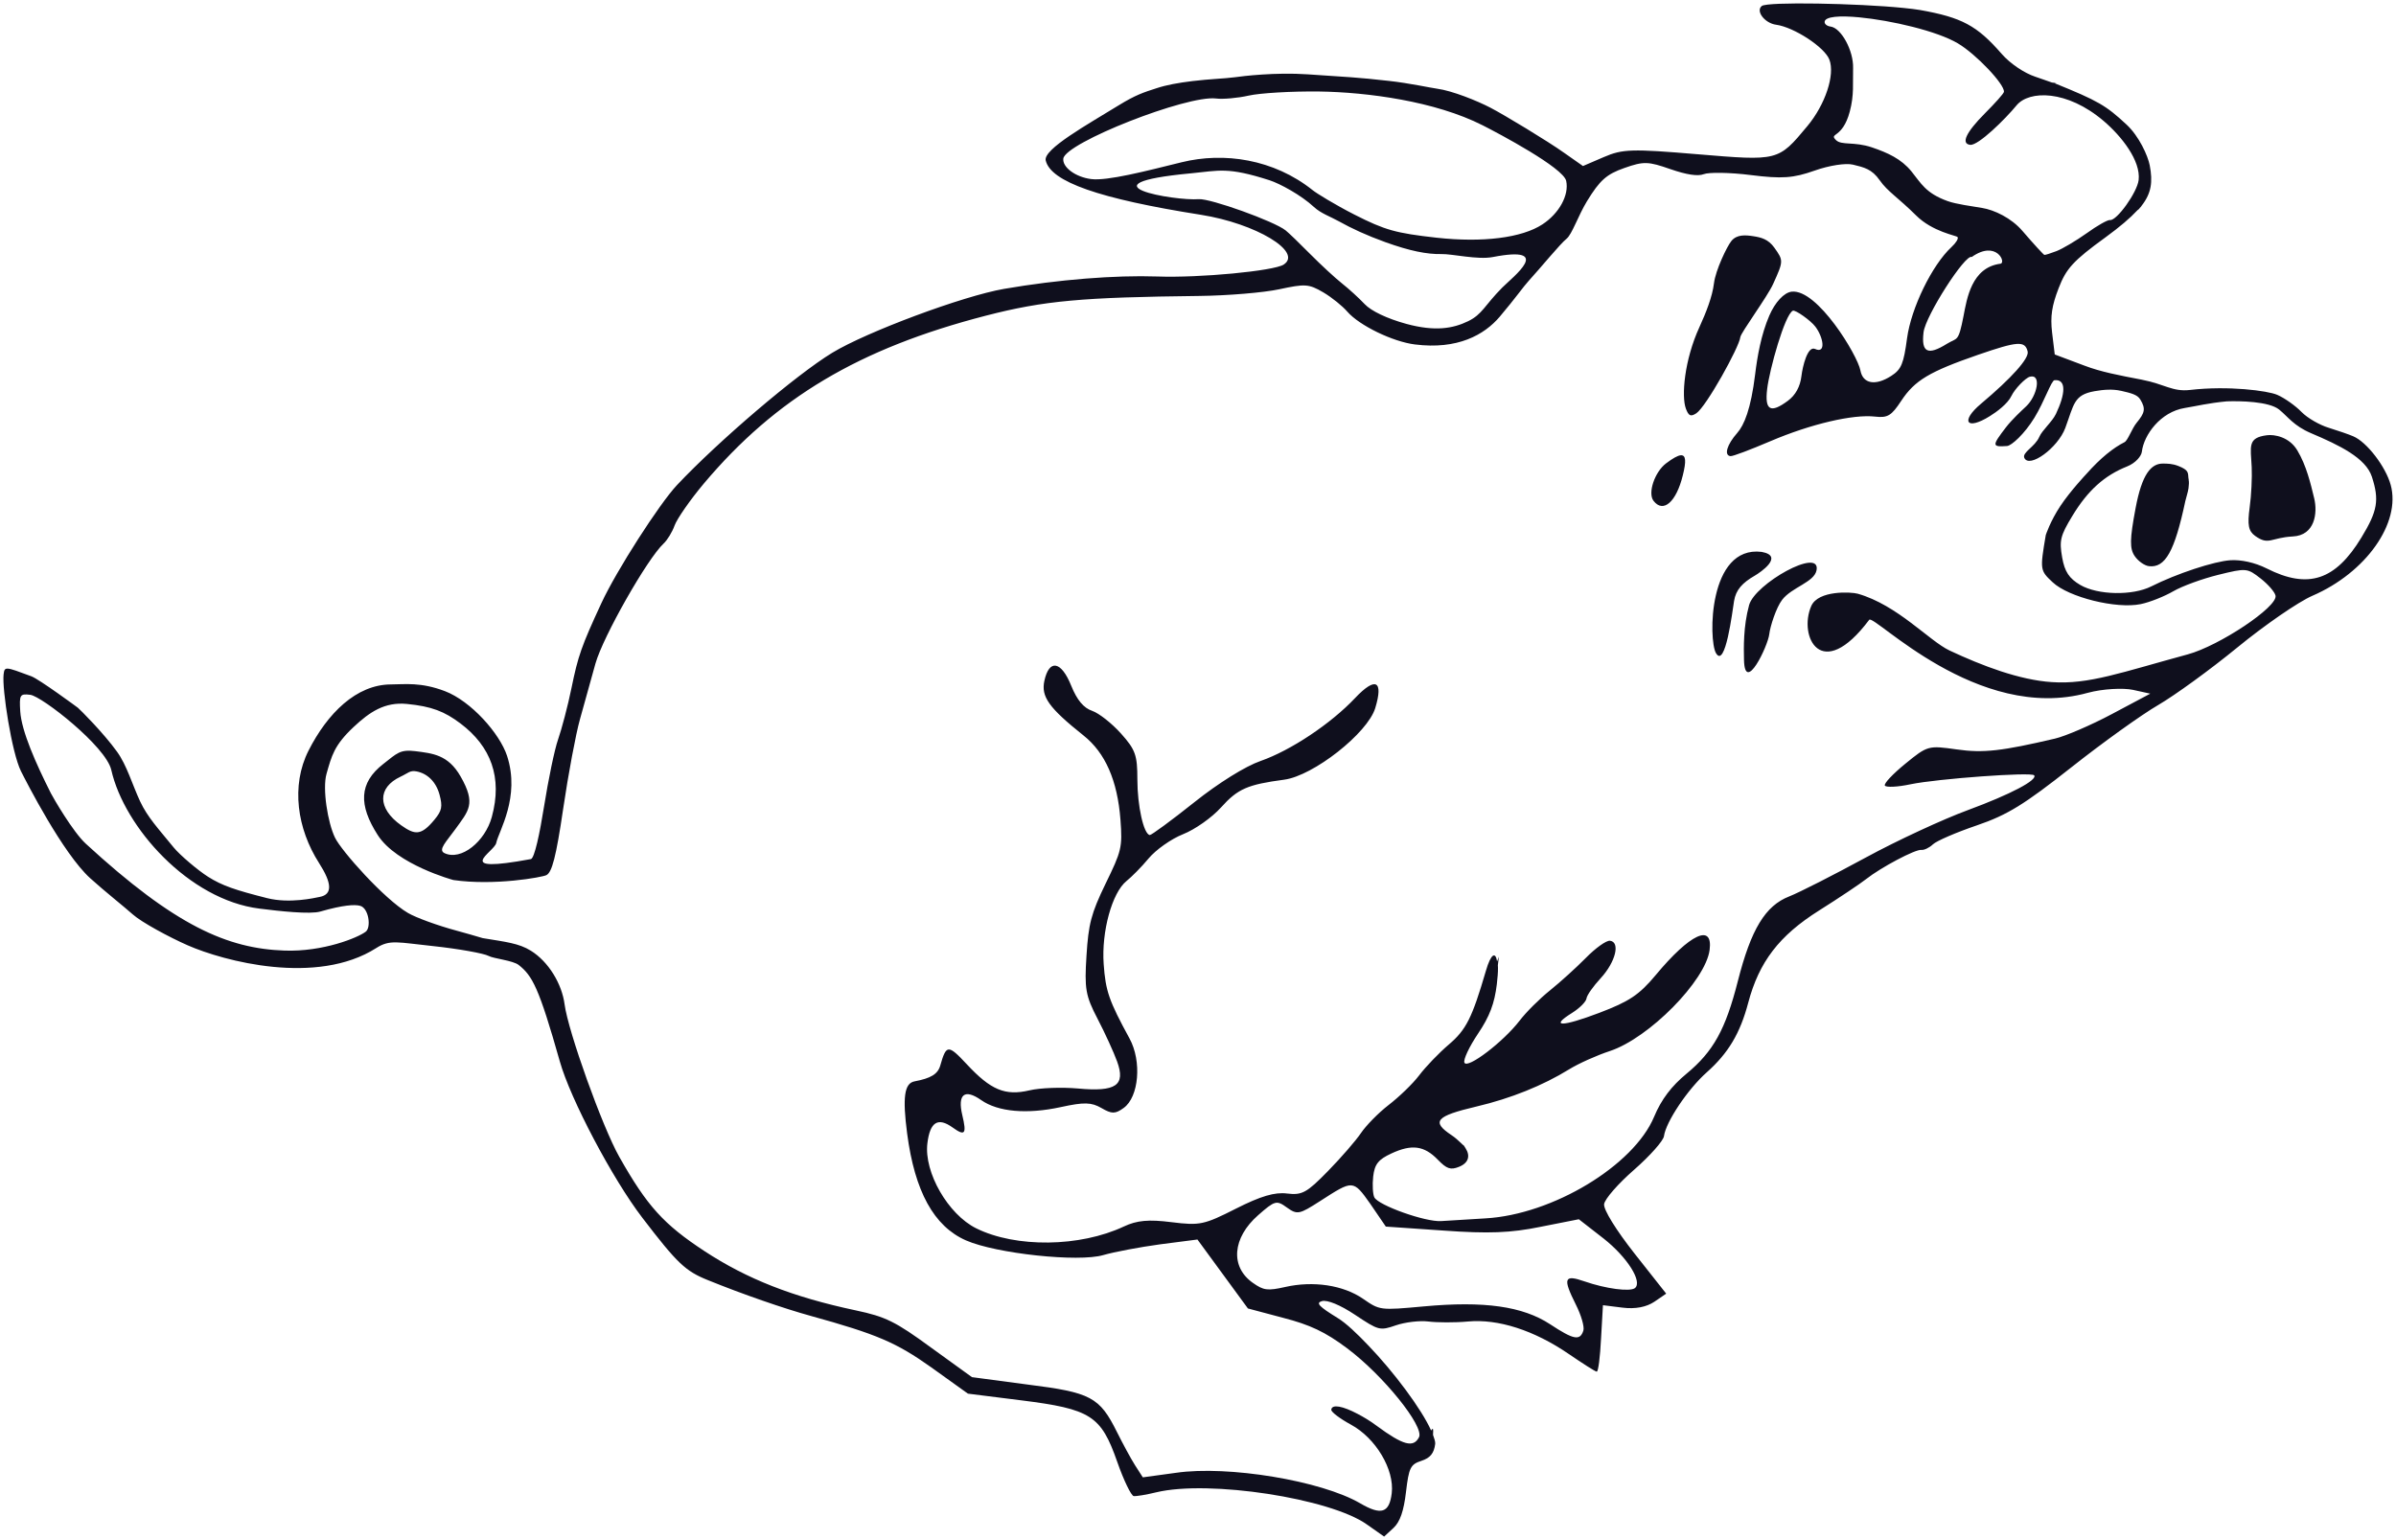 <?xml version="1.0" encoding="UTF-8" standalone="no"?>
<!-- Created with Inkscape (http://www.inkscape.org/) -->
<svg
    xmlns:inkscape="http://www.inkscape.org/namespaces/inkscape"
    xmlns:rdf="http://www.w3.org/1999/02/22-rdf-syntax-ns#"
    xmlns="http://www.w3.org/2000/svg"
    xmlns:cc="http://web.resource.org/cc/"
    xmlns:dc="http://purl.org/dc/elements/1.1/"
    xmlns:sodipodi="http://sodipodi.sourceforge.net/DTD/sodipodi-0.dtd"
    xmlns:svg="http://www.w3.org/2000/svg"
    xmlns:ns1="http://sozi.baierouge.fr"
    xmlns:xlink="http://www.w3.org/1999/xlink"
    id="svg1911"
    sodipodi:docname="pig2.svg"
    viewBox="0 0 352.67 226.7"
    sodipodi:version="0.32"
    version="1.0"
    inkscape:version="0.44.1"
    sodipodi:docbase="/home/moni"
  >
  <sodipodi:namedview
      id="base"
      bordercolor="#666666"
      inkscape:pageshadow="2"
      guidetolerance="10"
      pagecolor="#ffffff"
      gridtolerance="10000"
      inkscape:window-height="614"
      inkscape:zoom="1.8471179"
      objecttolerance="10"
      borderopacity="1.0"
      inkscape:current-layer="layer1"
      inkscape:cx="177.16537"
      inkscape:cy="114.23202"
      inkscape:window-y="0"
      inkscape:window-x="0"
      inkscape:window-width="896"
      inkscape:pageopacity="0.0"
      inkscape:document-units="px"
  />
  <g
      id="layer1"
      inkscape:label="Layer 1"
      inkscape:groupmode="layer"
      transform="translate(-242.88 -137.41)"
    >
    <path
        id="path5034"
        sodipodi:nodetypes="csszsscssssssssssscsscsssszzsccccsscsscsscccssscsssssccczsssssssssssssssssssssssssssssssssssssssssssssscccssscccsssccsssssssssccccccsssssssssssssssssssszcssssssssssssssscsssczcsssssssssssssscccssssssssssssssssssssssssssssssssssssssssscccssssssssssssssssssssssssssssssssssssssssssssssssscccccsssssssscccscccsssssccssssssssssssszcssssssssssssszssssssssssssssssssssssssssssssssssssssssscsssssssssssscsssssssssssssssssssssccssssccssssssssccsssssccsssssssssscssscccssscsssssssssccssssccccccccssssssssssssc"
        style="fill-opacity:.941;fill:#00000f"
        d="m503.3 230.77c0.12-1.11 1.01-3.91 1.9-5.07 1.42-1.85 4.73-2.58 5.06-4.35 0.65-3.46-9.08 1.99-9.93 5.14-0.86 3.13-0.79 6.32-0.75 8.04 0.11 5.14 3.52-2.03 3.72-3.76zm79.75-29.59c4.2 1.78 8.05 3.65 8.95 6.41 1.11 3.42 0.85 5.02-1.55 8.96-3.83 6.31-7.84 7.62-13.93 4.54-1.77-0.89-3.8-1.31-5.34-1.21-2.39 0.15-7.94 1.98-11.65 3.85-2.76 1.39-7.87 1.29-10.45-0.21-1.64-0.96-2.3-1.95-2.67-4.06-0.43-2.47-0.28-3.17 1.5-6.1 2.27-3.75 4.72-5.96 8.07-7.29 1.27-0.51 2.09-1.54 2.16-2.15 0.3-2.51 2.75-5.87 6.31-6.45 1.88-0.31 3.39-0.71 6.2-0.98 1.93-0.07 6.2 0 7.7 1.21 1.29 1.04 2.12 2.38 4.7 3.48zm-2.03 2.52c-1.2-2-3.39-2.36-4.47-2.22-2.89 0.37-2.39 1.62-2.24 4.69 0.07 1.48-0.05 4.15-0.3 5.94-0.35 2.58-0.18 3.48 0.81 4.19 2.01 1.45 2.28 0.25 5.54 0.08 3.26-0.16 3.67-3.45 3.15-5.61-0.52-2.15-1.14-4.82-2.49-7.07zm-22.84-10.39c-3.44-0.66-6.05-1.15-8.47-2.07l-4.39-1.65-0.39-3.22c-0.28-2.42-0.03-3.97 0.96-6.53 1.11-2.88 2.11-4.02 6.91-7.5 2.15-1.57 3.63-2.84 4.7-3.99 0.09-0.05 0.17-0.14 0.26-0.21 0.03-0.04 0.04-0.08 0.07-0.12 0.12-0.1 0.21-0.2 0.28-0.33 1.44-1.84 1.66-3.52 1.19-5.95-0.27-1.4-1.57-4.28-3.4-5.98-3.05-2.84-4.19-3.5-10.58-6.09l0.24-0.03-0.65-0.08c-0.84-0.28-1.42-0.52-2.46-0.86-1.59-0.52-3.7-1.93-4.95-3.37-3.62-4.15-5.83-5.35-12.03-6.45-0.63-0.11-1.45-0.2-2.41-0.3-6.7-0.68-20.05-0.94-20.86-0.29-0.94 0.75 0.44 2.54 2.11 2.76 2.63 0.36 7.15 3.31 7.84 5.14 0.85 2.23-0.6 6.61-3.25 9.79-4.29 5.16-4.27 5.13-16.21 4.13-9.6-0.81-10.99-0.77-13.74 0.42l-3.07 1.32-2.75-1.93c-2.44-1.74-8.87-5.62-10.86-6.65-1.97-1.03-5.66-2.51-7.84-2.8-0.91-0.12-4.1-0.82-7.09-1.15-4.81-0.54-6.1-0.57-12-0.97-4.73-0.32-9.52 0.26-10.71 0.43-1.57 0.21-3.64 0.25-6.2 0.56-2.13 0.26-3.84 0.57-5.3 1.05-1.92 0.62-3.06 0.97-5.6 2.53-4.53 2.79-11.14 6.46-10.73 8.12 0.76 3.13 7.83 5.62 22.86 7.99 8.05 1.28 15.04 5.46 12.16 7.33-1.44 0.93-12.36 1.98-18.6 1.75-6.22-0.21-14.5 0.44-22.54 1.82-6.08 1.05-20.25 6.34-25.3 9.41-5.31 3.23-16.74 12.98-22.86 19.48-2.59 2.76-8.89 12.56-11.11 17.35-2.97 6.4-3.45 7.83-4.41 12.51-0.54 2.65-1.45 6.07-1.97 7.56-0.53 1.5-1.44 5.94-2.07 9.88s-1.41 7.66-1.94 7.75c-11.82 2.19-5.38-1.03-5.1-2.37 0.36-1.73 3.57-6.74 1.6-12.81-1.09-3.32-5.31-8.07-9.15-9.54-3.55-1.35-5.86-1-7.93-0.99-5.12 0.01-9.37 4.27-12.15 9.75-2.61 5.16-1.67 11.51 1.55 16.54 1.89 2.95 2.03 4.62 0.1 4.99-0.76 0.15-4.43 1.01-7.74 0.18-4.65-1.18-6.6-1.82-8.7-3.15-1.5-0.95-4.14-3.19-5.04-4.29-2.31-2.83-3.86-4.47-4.95-6.79-1.15-2.46-1.96-5.33-3.4-7.32-2.03-2.82-5.47-6.23-5.77-6.48-0.05-0.04-5.69-4.2-6.85-4.63-3.87-1.44-3.93-1.47-4.08-0.27-0.25 2.11 1.2 11.53 2.56 14.25 0.78 1.55 6.15 12.09 10.19 15.75 2.12 1.92 5.02 4.21 6.27 5.33 1.26 1.13 5.35 3.35 8.09 4.55 5.25 2.3 18.96 6 27.75 0.39 2-1.28 3.13-0.83 8.38-0.28 3.75 0.4 7.45 1.07 8.16 1.45 0.71 0.39 3.57 0.66 4.42 1.33 2.01 1.59 2.97 3.3 6.05 14.19 1.56 5.54 7.73 17.25 12.14 23.01 5.16 6.74 6.34 7.86 9.68 9.2 5.07 2.06 11.2 4.18 15.09 5.25 9.76 2.7 12.6 3.91 17.79 7.6l5.37 3.85 7.8 0.98c10.32 1.29 11.79 2.26 14.17 9.04 0.96 2.75 2.07 5.02 2.43 5.06 0.36 0.05 1.87-0.2 3.34-0.56 7.76-1.85 25.58 0.89 30.99 4.74l2.53 1.78 1.4-1.29c0.95-0.9 1.49-2.47 1.82-5.27 0.42-3.58 0.66-4.07 2.27-4.59 1.29-0.42 1.86-1.1 2.03-2.5 0.03-0.31-0.13-0.78-0.32-1.32 0.06-0.93 0.01-1.1-0.28-0.64-1.41-3.16-5.46-8.58-9.23-12.51-1.68-1.76-3.25-3.27-4.52-4.05-2.73-1.68-3.29-2.22-2.32-2.49 0.78-0.21 2.66 0.54 4.88 2.02 3.47 2.31 3.63 2.36 6.01 1.54 1.35-0.46 3.49-0.72 4.77-0.56 1.27 0.16 3.9 0.18 5.83 0 4.41-0.41 9.71 1.27 14.85 4.79 2.01 1.37 3.85 2.56 4.1 2.59 0.24 0.03 0.5-2.16 0.64-4.87l0.28-4.91 2.88 0.36c1.9 0.24 3.52-0.09 4.69-0.87l1.74-1.19-4.65-5.89c-2.73-3.47-4.59-6.47-4.49-7.28 0.09-0.76 2.08-3.03 4.41-5.06 2.33-2.04 4.31-4.27 4.4-4.95 0.28-2.1 3.51-6.93 6.3-9.4 3.15-2.8 4.91-5.72 6.1-10.23 1.59-6.01 4.55-9.89 10.43-13.59 2.94-1.85 6.06-3.94 6.92-4.62 2.18-1.72 7.25-4.41 8.13-4.3 0.4 0.05 1.18-0.31 1.71-0.82 0.52-0.5 3.43-1.76 6.46-2.79 4.52-1.54 7-3.09 13.88-8.52 4.6-3.64 10.37-7.78 12.82-9.2 2.44-1.42 7.68-5.22 11.67-8.49 3.98-3.26 8.96-6.7 11.02-7.59 7.9-3.41 13.06-10.73 11.53-16.32-0.74-2.69-3.5-6.31-5.52-7.16-0.63-0.27-2.26-0.84-3.6-1.25-1.33-0.4-3.13-1.43-4.01-2.33-0.87-0.9-2.48-2.05-3.57-2.52-1.4-0.61-7.23-1.37-12.83-0.72-2.59 0.3-3.71-0.85-7.06-1.5zm-99.2-8.62c-2.24 1.09-4.89 1.54-9.09 0.4-2.85-0.78-5.19-1.9-6.14-2.91-0.84-0.89-2.33-2.25-3.33-3.04s-3.1-2.73-4.67-4.31c-1.56-1.58-3.2-3.16-3.63-3.5-1.68-1.35-11.11-4.73-12.79-4.6-3.53 0.28-17.94-2.23-1.11-3.81 4.1-0.39 5.31-0.97 11.51 1.02 1.54 0.5 4.65 2.18 6.55 3.94 1.04 0.96 2.44 1.42 3.71 2.13 1.82 1.02 4.06 2.06 6.81 3.05 3.61 1.3 6.12 1.79 8.22 1.75 1.59-0.04 5.36 0.87 7.58 0.44 9.09-1.76 3.01 2.88 1.4 4.49-2.63 2.65-2.92 3.93-5.02 4.95zm96.06 10.24c1.52 0.35 2.45 0.57 2.88 1.3 0.83 1.37 0.64 1.97-0.55 3.42-0.7 0.85-1.28 2.59-1.78 2.85-1.64 0.83-3.5 2.29-5.64 4.71 0 0-2.31 2.44-3.8 4.68s-2.15 4.28-2.15 4.28c-0.87 5.14-0.85 5.21 1.02 6.96 2.35 2.2 9.36 3.95 12.95 3.21 1.36-0.28 3.5-1.14 4.81-1.9s4.29-1.84 6.6-2.41c4.14-1.02 4.26-1.01 6.25 0.54 1.11 0.87 2.09 2 2.19 2.53 0.33 1.64-8.26 7.37-12.93 8.64-9.76 2.65-14.57 4.46-20.01 4.08-2.35-0.15-4.91-0.75-7.48-1.59-2.56-0.84-5.15-1.93-7.56-3.06-3.01-1.42-7.65-6.69-13.51-8.36-0.96-0.27-5.82-0.54-6.85 1.81-1.93 4.42 1.45 11.47 8.53 2.03 0.68-0.91 15.92 15.23 32.16 10.75 2.24-0.61 5.26-0.74 6.66-0.44l2.55 0.56-5.66 3.01c-3.1 1.65-6.85 3.25-8.34 3.6-7.85 1.84-10.56 2.16-14.48 1.6-4.19-0.59-4.29-0.58-7.58 2.11-1.84 1.5-3.21 2.95-3 3.22 0.21 0.28 1.91 0.2 3.77-0.2 3.95-0.82 17.81-1.83 18.2-1.32 0.53 0.69-3.44 2.79-9.78 5.13-3.57 1.31-10.33 4.43-15 6.97-4.66 2.53-9.75 5.13-11.28 5.73-3.51 1.37-5.61 4.81-7.56 12.48-1.8 7.07-3.57 10.33-7.58 13.64-2.15 1.78-3.66 3.72-4.74 6.31-3 7.18-14.93 14.4-24.82 14.96-2.47 0.14-5.44 0.33-6.53 0.4-2.32 0.15-9.22-2.31-9.83-3.49-0.22-0.44-0.31-1.82-0.17-3.07 0.21-1.83 0.77-2.51 2.67-3.39 3.02-1.41 4.85-1.15 6.85 0.92 1.3 1.34 1.87 1.54 3.09 1.05 1.42-0.56 1.72-1.6 0.99-2.74-0.11-0.16-0.17-0.3-0.31-0.47-0.01-0.01-0.04 0.01-0.06 0-0.1-0.12-0.25-0.24-0.37-0.36-0.36-0.34-0.78-0.73-1.3-1.08-3.06-2.03-2.36-2.82 3.66-4.24 5.04-1.18 9.79-3.11 13.57-5.44 1.43-0.89 4.15-2.1 6.04-2.72 5.76-1.9 14.1-10.35 14.69-14.89 0.51-3.94-2.87-2.39-7.94 3.71-2.43 2.91-3.89 3.88-8.29 5.55-5.53 2.1-7.39 2.11-3.98-0.01 1.08-0.68 2.04-1.64 2.09-2.12 0.06-0.47 1-1.79 2.09-2.97 2.19-2.38 2.91-5.31 1.37-5.51-0.54-0.07-2.15 1.09-3.58 2.55-1.43 1.45-3.78 3.57-5.27 4.77-1.5 1.2-3.51 3.2-4.46 4.45-2.4 3.12-7.69 7.15-8.12 6.18-0.2-0.43 0.72-2.37 2-4.27 1.72-2.55 2.43-4.45 2.77-7.28 0.11-0.97 0.18-1.77 0.17-2.42 0-0.12-0.01-0.26-0.02-0.37l0.15-1.26-0.26 0.7c-0.23-1.46-0.9-1.2-1.65 1.38-2.04 6.97-2.91 8.68-5.46 10.85-1.46 1.24-3.41 3.28-4.35 4.52-0.94 1.25-2.99 3.21-4.51 4.38-1.53 1.18-3.35 3.06-4.07 4.13-0.72 1.08-2.88 3.57-4.83 5.57-3.15 3.23-3.84 3.6-6.05 3.33-1.8-0.23-3.88 0.38-7.53 2.23-4.68 2.37-5.29 2.51-9.46 1.99-3.4-0.43-5.11-0.27-7.04 0.64-6.47 3.04-15.89 3.15-21.71 0.27-4.15-2.05-7.71-8.25-7.2-12.5 0.38-3.18 1.56-3.9 3.73-2.34 1.82 1.31 2.07 0.94 1.41-1.83-0.73-3.08 0.34-3.92 2.77-2.22 2.5 1.76 6.79 2.11 11.72 1.04 3.43-0.75 4.51-0.72 6 0.14 1.51 0.88 2.02 0.89 3.27-0.02 2.24-1.62 2.68-6.87 0.86-10.21-3.04-5.58-3.53-7-3.81-10.97-0.34-4.77 1.23-10.5 3.36-12.22 0.71-0.57 2.2-2.05 3.25-3.32 1.05-1.26 3.32-2.88 5.07-3.57s4.25-2.45 5.59-3.94c2.49-2.77 3.92-3.37 9.3-4.09 4.3-0.57 12.27-6.84 13.4-10.53 1.24-4.07 0.05-4.68-2.98-1.47-3.55 3.76-9.45 7.7-13.9 9.25-2.2 0.76-6.19 3.23-9.78 6.1-3.34 2.66-6.3 4.83-6.52 4.8-0.91-0.12-1.83-4.32-1.83-8.17 0-3.58-0.27-4.38-2.41-6.77-1.33-1.49-3.25-3-4.24-3.34-1.25-0.42-2.23-1.58-3.08-3.68-1.47-3.67-3.25-3.99-3.96-0.74-0.5 2.33 0.64 3.96 5.77 8.05 3.18 2.53 4.99 6.6 5.43 12.4 0.31 4.08 0.15 4.61-2.2 9.43-2.12 4.37-2.51 5.93-2.8 10.57-0.31 4.85-0.15 5.89 1.63 9.3 1.1 2.11 2.39 4.94 2.88 6.29 1.27 3.5-0.15 4.49-5.77 3.97-2.35-0.21-5.56-0.1-7.12 0.27-3.6 0.85-5.72-0.06-9.24-3.84-2.75-2.95-3.02-2.9-3.9 0.18-0.36 1.28-1.4 1.89-3.79 2.34-1.51 0.28-1.78 2.37-1.09 7.67 1.12 8.53 3.94 13.67 8.66 15.74 4.45 1.95 16.57 3.24 20.22 2.16 1.55-0.45 5.32-1.17 8.35-1.58l5.5-0.71 3.74 5.11 3.69 5.04 5.19 1.38c3.94 1.02 6.18 2.06 9.41 4.48 5.31 3.97 11.4 11.53 10.58 13.1-0.82 1.58-2.31 1.2-6.23-1.69-0.97-0.73-1.94-1.3-2.82-1.76-2.12-1.12-3.76-1.48-3.86-0.61-0.04 0.33 1.26 1.31 2.89 2.2 3.66 1.98 6.42 6.61 6.01 10.09-0.35 2.91-1.54 3.31-4.65 1.49-5.71-3.33-19.46-5.6-27.09-4.49l-4.9 0.67-1.15-1.79c-0.64-1.01-1.81-3.19-2.64-4.85-2.58-5.2-3.86-5.85-13.16-7.02l-8.2-1.09-6.03-4.36c-5.25-3.84-6.68-4.54-11.08-5.47-9.34-1.98-16.04-4.65-22.24-8.71-6.03-3.96-8.46-6.63-12.57-13.91-2.48-4.39-7.52-18.45-8.04-22.43-0.39-3-2.35-6.27-4.96-7.89-1.77-1.11-3.73-1.3-7.04-1.85l-0.06-0.01c-1.18-0.36-2.42-0.7-3.85-1.1-2.72-0.73-5.95-1.9-7.14-2.6-3.51-2.05-9.83-9.17-10.75-11.1-1.06-2.19-1.87-7.19-1.24-9.39 0.75-2.62 1.1-4.18 3.99-6.89 2.36-2.21 4.57-3.71 7.85-3.39 3.64 0.36 5.52 1.1 7.87 2.87 4.49 3.38 6.21 7.95 4.62 13.76-0.98 3.61-4.52 6.52-6.99 5.32-0.97-0.48 0.33-1.72 1.6-3.49 1.98-2.75 3.11-3.74 0.79-7.79-1.84-3.21-4.11-3.39-6.67-3.72-2.26-0.28-2.7 0.32-4.7 1.88-3.62 2.81-3.64 6.07-0.83 10.46 2.8 4.38 11.14 6.63 11.14 6.63 6.04 0.87 13.1-0.41 13.69-0.72 0.82-0.41 1.43-2.67 2.47-9.76 0.75-5.09 1.86-11.02 2.47-13.18s1.62-5.85 2.28-8.2c1.12-3.98 7.63-15.43 10.03-17.67 0.55-0.51 1.28-1.7 1.62-2.66 0.35-0.97 2.27-3.75 4.31-6.18 10.6-12.58 22.8-19.87 41.52-24.71 8.59-2.22 14.17-2.7 31.43-2.9 4.17-0.05 9.45-0.49 11.72-0.98 3.81-0.81 4.32-0.82 6.5 0.45 1.29 0.76 2.86 2.05 3.53 2.83 1.77 2.05 6.71 4.44 9.96 4.84 6.27 0.79 10.2-1.4 12.48-4.08 2.3-2.71 3.48-4.43 4.29-5.31 1.77-1.93 4.58-5.39 5.56-6.18 0.79-0.64 1.71-3.4 2.98-5.49 1.91-3.13 2.9-4 5.53-4.92 2.86-1.01 3.51-0.96 6.76 0.17 2.39 0.83 4.05 1.08 4.92 0.74 0.72-0.29 3.81-0.26 6.89 0.13 4.62 0.58 6.28 0.46 9.42-0.65 2.13-0.76 4.59-1.14 5.64-0.88 1.63 0.4 2.78 0.63 3.95 2.31 1.15 1.65 2.69 2.53 5.34 5.16 2.44 2.43 5.94 2.96 6.11 3.19 0.17 0.22-0.24 0.87-0.89 1.47-2.88 2.67-5.94 8.99-6.54 13.41-0.5 3.74-0.83 4.6-2.33 5.56-2.34 1.51-4.18 1.16-4.54-0.81-0.41-2.2-6.32-12.02-10.12-11.59-1.13 0.13-2.45 1.58-3.29 3.53-1.21 2.8-1.77 6.06-2.08 8.62-0.63 5.16-1.63 7.51-2.64 8.65-1.51 1.71-1.98 3.29-1 3.41 0.34 0.05 2.97-0.96 5.86-2.19 6-2.56 12.22-4 15.43-3.63 1.87 0.22 2.42-0.15 3.85-2.32 1.99-3.02 4.16-4.3 11.29-6.77 5.88-2.03 6.93-2.09 7.32-0.49 0.24 1-2.36 3.9-6.87 7.69-3.05 2.56-2.17 3.99 1.29 1.83 1.03-0.63 2.65-1.84 3.19-2.98 0.49-1.03 2.06-2.66 2.72-2.83 1.76-0.45 1.06 2.84-0.54 4.35-0.69 0.65-2.07 1.92-2.97 3.08-2.1 2.74-2.1 2.93 0.15 2.77 0.64-0.04 2.55-1.75 4.03-4.17 1.46-2.39 2.49-5.48 2.95-5.52 1.82-0.17 1.58 2.09 0.21 4.97-0.56 1.17-2.02 2.38-2.45 3.38-0.63 1.46-2.56 2.28-2.2 3.09 0.73 1.59 4.93-1.46 6.03-4.41 1.29-3.48 1.23-4.87 4.31-5.41 1.35-0.24 2.66-0.33 3.86-0.06zm-93.94-39.08c2.38 1.2 11.9 6.26 12.31 8.19 0.45 2.1-1.05 4.8-3.5 6.4-3.03 1.99-8.8 2.71-15.59 1.96-5.99-0.67-7.58-1.11-12.1-3.41-2.86-1.46-5.57-3.13-6.12-3.58-5.76-4.6-13.08-5.64-19.27-4.12-5.34 1.32-10.98 2.78-13.34 2.48-2.3-0.29-4.25-1.74-4.1-3.01 0.28-2.33 18.2-9.38 22.48-8.85 0.99 0.13 3.19-0.06 4.82-0.43s6.28-0.65 10.37-0.6c7.07 0.1 17.06 1.43 24.04 4.97zm55.43-15.89c4.73 0.45 11.49 2.02 14.54 3.84 2.67 1.58 6.9 6.04 6.77 7.13-0.03 0.26-1.31 1.67-2.82 3.19-2.79 2.81-3.52 4.44-2.15 4.61 1.18 0.15 5.19-3.81 6.82-5.8 1.85-2.25 7.43-2.31 12.82 2.28 2.65 2.25 5.49 5.87 5.16 8.7-0.22 1.83-3.22 6.01-4.21 5.89-0.35-0.05-1.9 0.83-3.45 1.95-1.56 1.11-3.55 2.28-4.42 2.62-0.87 0.33-1.68 0.59-1.8 0.56-0.11-0.02-1.54-1.57-3.21-3.51-1.66-1.94-4.17-3.11-5.95-3.4-1.49-0.25-3.84-0.56-5.08-1.01-3.25-1.17-3.91-2.64-5.33-4.38-1.5-1.83-3.44-2.72-5.82-3.53-2.62-0.88-4.46-0.26-5.28-1.07-1.09-1.09 0.96-0.16 2.03-4.19 0.66-2.45 0.43-4.2 0.49-6.42 0.07-2.56-1.75-5.9-3.32-6.1-0.5-0.06-0.91-0.37-0.87-0.71 0.09-0.78 2.24-0.92 5.08-0.65zm16.57 35.28c3.64-2.56 5.12 0.87 4.23 0.99-4.26 0.55-4.94 5.14-5.44 7.72-0.77 3.94-0.89 3.11-2.46 4.08-2.79 1.74-3.78 1.27-3.42-1.71 0.29-2.43 6.15-11.57 7.09-11.08zm-32.15-3.06c-1.16-0.18-2.43-0.28-3.23 0.71-0.64 0.79-2.32 4.27-2.56 6.23s-1.14 4.25-2.13 6.42c-2.24 4.87-2.68 10.23-2 12.03 0.4 1.06 0.7 1.22 1.53 0.68 1.46-0.97 6.31-9.72 6.48-11.21 0.08-0.67 3.98-5.94 4.83-7.83 1.54-3.4 1.53-3.44 0.17-5.35-0.89-1.24-1.92-1.5-3.09-1.68zm5.82 10.97c0.36-0.17 2.62 1.43 3.31 2.34 1.17 1.53 1.63 4.05-0.04 3.29-1.11-0.51-1.84 2.62-2 3.96-0.19 1.61-0.89 2.84-1.99 3.66-2.57 1.91-3.44 1.42-3.06-1.73 0.33-2.81 2.59-10.96 3.78-11.52zm54.53 22.5c-1.79-0.04-3.14 1.53-4.08 6.56-0.87 4.61-0.88 5.96-0.13 7.06 0.51 0.75 1.45 1.4 2.08 1.48 2.42 0.3 3.8-2.19 5.37-9.58 0.1-0.47 0.39-1.3 0.47-1.9 0.06-0.51 0.09-0.9 0.02-1.21 0-0.03 0.01-0.04 0.01-0.06-0.01-0.06-0.02-0.14-0.04-0.19-0.07-0.83 0.04-1.21-1.5-1.81-0.9-0.35-1.61-0.34-2.2-0.35zm-71.03-1.22c-0.46 0.04-1.16 0.44-2.16 1.19-1.66 1.25-2.73 4.36-1.85 5.51 1.42 1.86 3.34 0.21 4.31-3.73 0.52-2.08 0.48-3.03-0.3-2.97zm10.93 17.7c0.74-0.43 4.38-2.87 0.97-3.48-7.87-0.96-7.82 12.99-6.72 14.89 1.39 2.42 2.44-6.27 2.67-7.67 0.27-1.63 1.2-2.66 3.08-3.74zm-253.86 17.56c1.7 0.21 11.13 7.59 11.92 11.06 1.91 8.45 11.43 19.12 21.8 20.41 2.99 0.38 7.48 0.87 8.98 0.43 3.33-0.96 5.06-1.06 5.85-0.84 1.27 0.34 1.65 3.18 0.82 3.81-1.15 0.88-6.27 2.98-11.94 2.78-8.42-0.29-16.1-3.64-29.26-15.73-1.91-1.76-4.8-6.76-5.14-7.43-2.21-4.38-4.32-9.13-4.51-12.05-0.15-2.45-0.05-2.63 1.48-2.44zm56.83 11.27c1.58 0.29 2.88 1.5 3.4 3.41 0.48 1.79 0.35 2.38-0.74 3.7-1.98 2.4-2.89 2.25-4.9 0.83-3.53-2.5-3.51-5.57-0.07-7.17 1.1-0.51 1.35-0.95 2.31-0.77zm137.58 60.94c0.92 0.05 1.56 0.93 2.83 2.73l2.28 3.34 8.57 0.59c6.54 0.47 9.83 0.34 14.17-0.55l5.67-1.12 3.65 2.84c3.51 2.77 5.75 6.37 4.61 7.29-0.72 0.57-4.27 0.11-7.44-0.99-3-1.04-3.21-0.47-1.25 3.44 0.78 1.55 1.27 3.25 1.1 3.8-0.49 1.54-1.42 1.37-4.89-0.92-4.06-2.66-9.71-3.45-18.62-2.63-6.44 0.59-6.45 0.58-8.92-1.12-2.94-2.03-7.35-2.67-11.46-1.74-2.61 0.59-3.19 0.5-4.75-0.6-3.38-2.36-3.04-6.63 0.77-9.97 2.47-2.17 2.71-2.23 4.24-1.12 1.52 1.09 1.84 0.99 4.82-0.92 2.5-1.61 3.71-2.4 4.62-2.35z"
    />
  </g
  >
</svg
>
